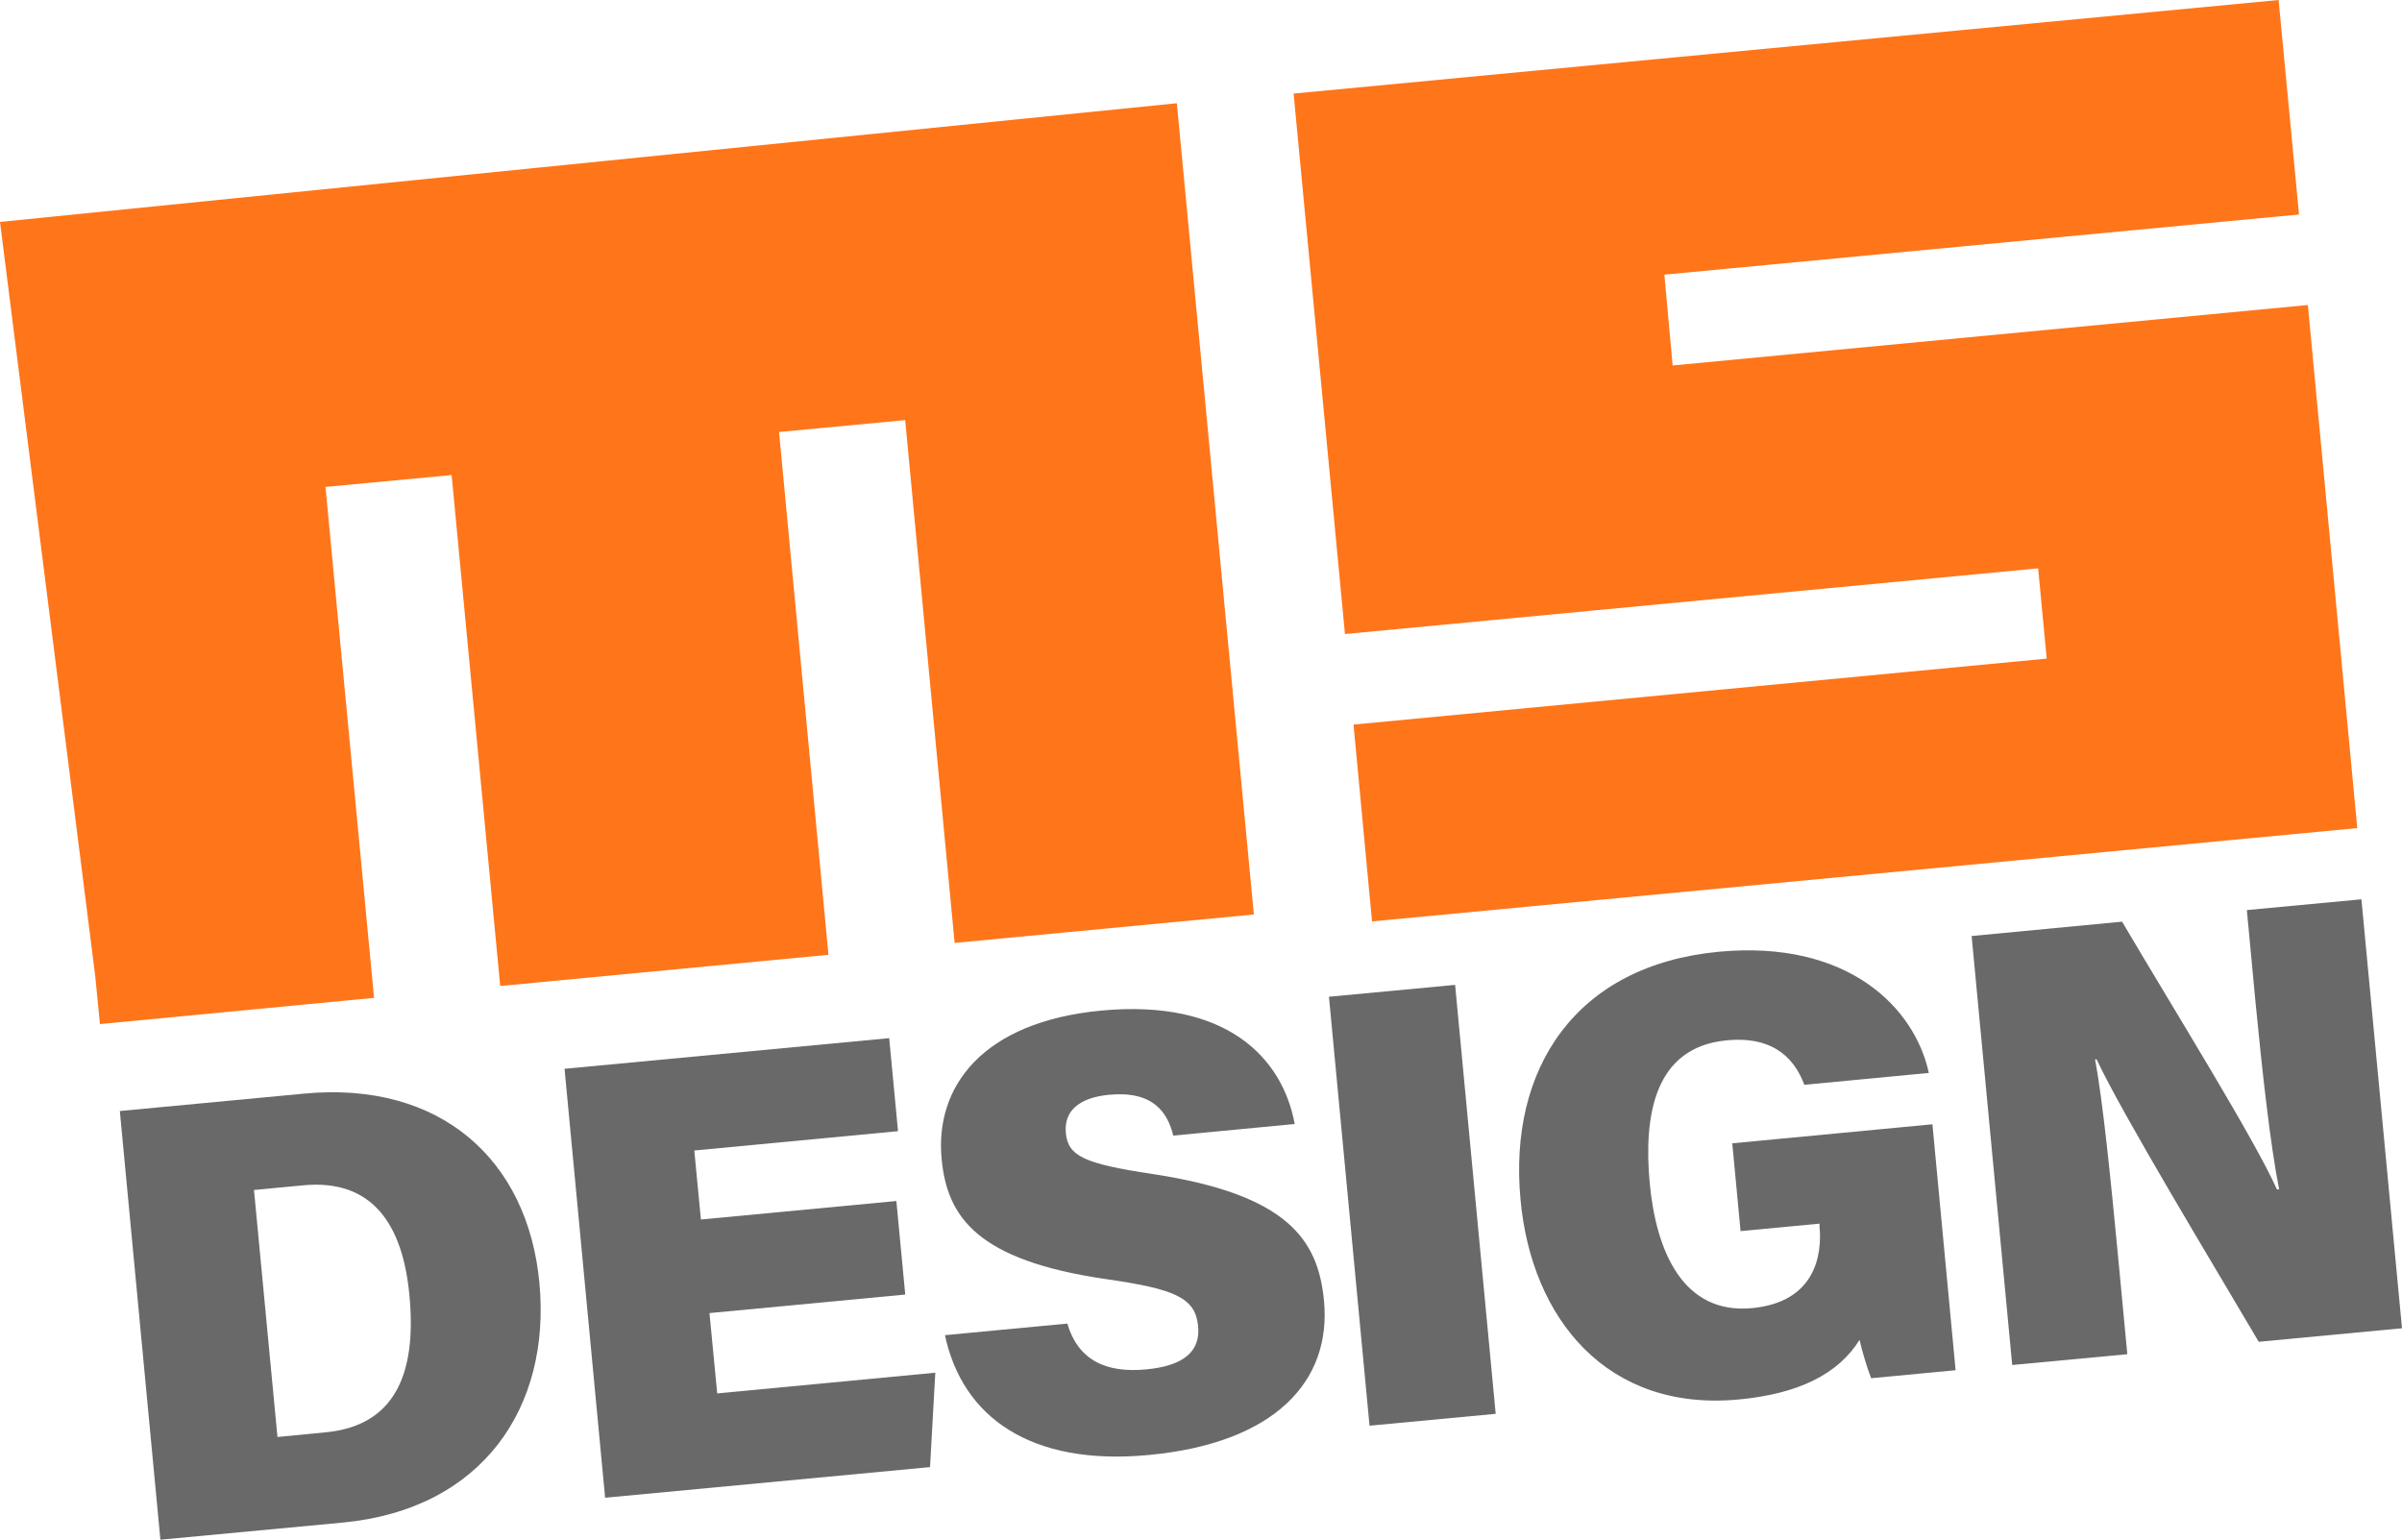 <?xml version="1.0" encoding="UTF-8"?><svg id="Layer_1" xmlns="http://www.w3.org/2000/svg" viewBox="0 0 87.01 55.79"><defs><style>.cls-1{fill:#ff751a;}.cls-1,.cls-2{stroke-width:0px;}.cls-2{fill:#696969;}</style></defs><polygon class="cls-1" points="0 8.04 3.45 35.36 3.62 37.1 13.55 36.15 11.79 17.64 16.36 17.21 18.12 35.72 30.01 34.59 28.22 15.65 32.79 15.22 34.58 34.16 45.42 33.13 42.63 3.74 0 8.04"/><polygon class="cls-1" points="82.54 0 46.86 3.39 48.72 22.97 73.83 20.59 74.14 23.86 49.03 26.25 49.7 33.38 85.39 30 83.6 11.05 60.59 13.24 60.29 9.95 83.28 7.77 82.54 0"/><path class="cls-2" d="M4.34,40.25l6.67-.63c4.94-.47,8.11,2.39,8.53,6.86.42,4.48-2.04,8.2-7.13,8.68l-6.6.62-1.47-15.54ZM10.05,52.06l1.74-.17c2.47-.23,3.32-2.06,3.04-4.97-.24-2.57-1.35-4.21-3.83-3.98l-1.8.17.85,8.94Z"/><path class="cls-2" d="M32.78,46.9l-7.08.67.28,2.91,7.9-.75-.19,3.42-11.77,1.11-1.47-15.54,11.76-1.11.32,3.37-7.38.7.24,2.5,7.08-.67.32,3.37Z"/><path class="cls-2" d="M38.66,47.94c.39,1.33,1.39,1.81,2.86,1.67,1.38-.13,1.97-.67,1.88-1.57-.1-1.02-.82-1.34-3.33-1.7-4.69-.68-5.76-2.26-5.96-4.35-.25-2.61,1.46-4.97,5.79-5.38,4.5-.42,6.55,1.68,7,4.11l-4.4.42c-.2-.82-.71-1.63-2.32-1.48-1.04.1-1.65.55-1.57,1.39.08.84.68,1.11,3.13,1.48,4.9.74,6.01,2.38,6.22,4.59.28,2.92-1.78,5.16-6.34,5.59-4.3.41-6.76-1.38-7.39-4.34l4.43-.42Z"/><path class="cls-2" d="M52.71,35.68l1.47,15.54-4.57.43-1.47-15.54,4.57-.43Z"/><path class="cls-2" d="M70.84,49.64l-3.06.29c-.16-.41-.34-1.03-.42-1.39-.77,1.24-2.22,1.96-4.38,2.16-4.76.45-7.5-2.92-7.9-7.23-.45-4.76,2-8.5,7.18-8.99,4.69-.44,7.1,2.03,7.61,4.39l-4.51.43c-.3-.8-.98-1.79-2.82-1.61-2.6.25-3.01,2.69-2.78,5.18.23,2.45,1.2,4.76,3.71,4.52,2.29-.22,2.54-1.93,2.44-2.96v-.1s-2.86.27-2.86.27l-.3-3.18,7.25-.69.84,8.91Z"/><path class="cls-2" d="M72.89,49.45l-1.47-15.54,5.45-.52c1.97,3.34,4.78,7.85,5.61,9.7h.08c-.32-1.6-.62-4.34-.86-6.82l-.31-3.3,4.15-.39,1.47,15.54-5.19.49c-1.58-2.69-4.95-8.25-5.87-10.23h-.06c.28,1.45.58,4.46.84,7.19l.33,3.49-4.16.39Z"/></svg>